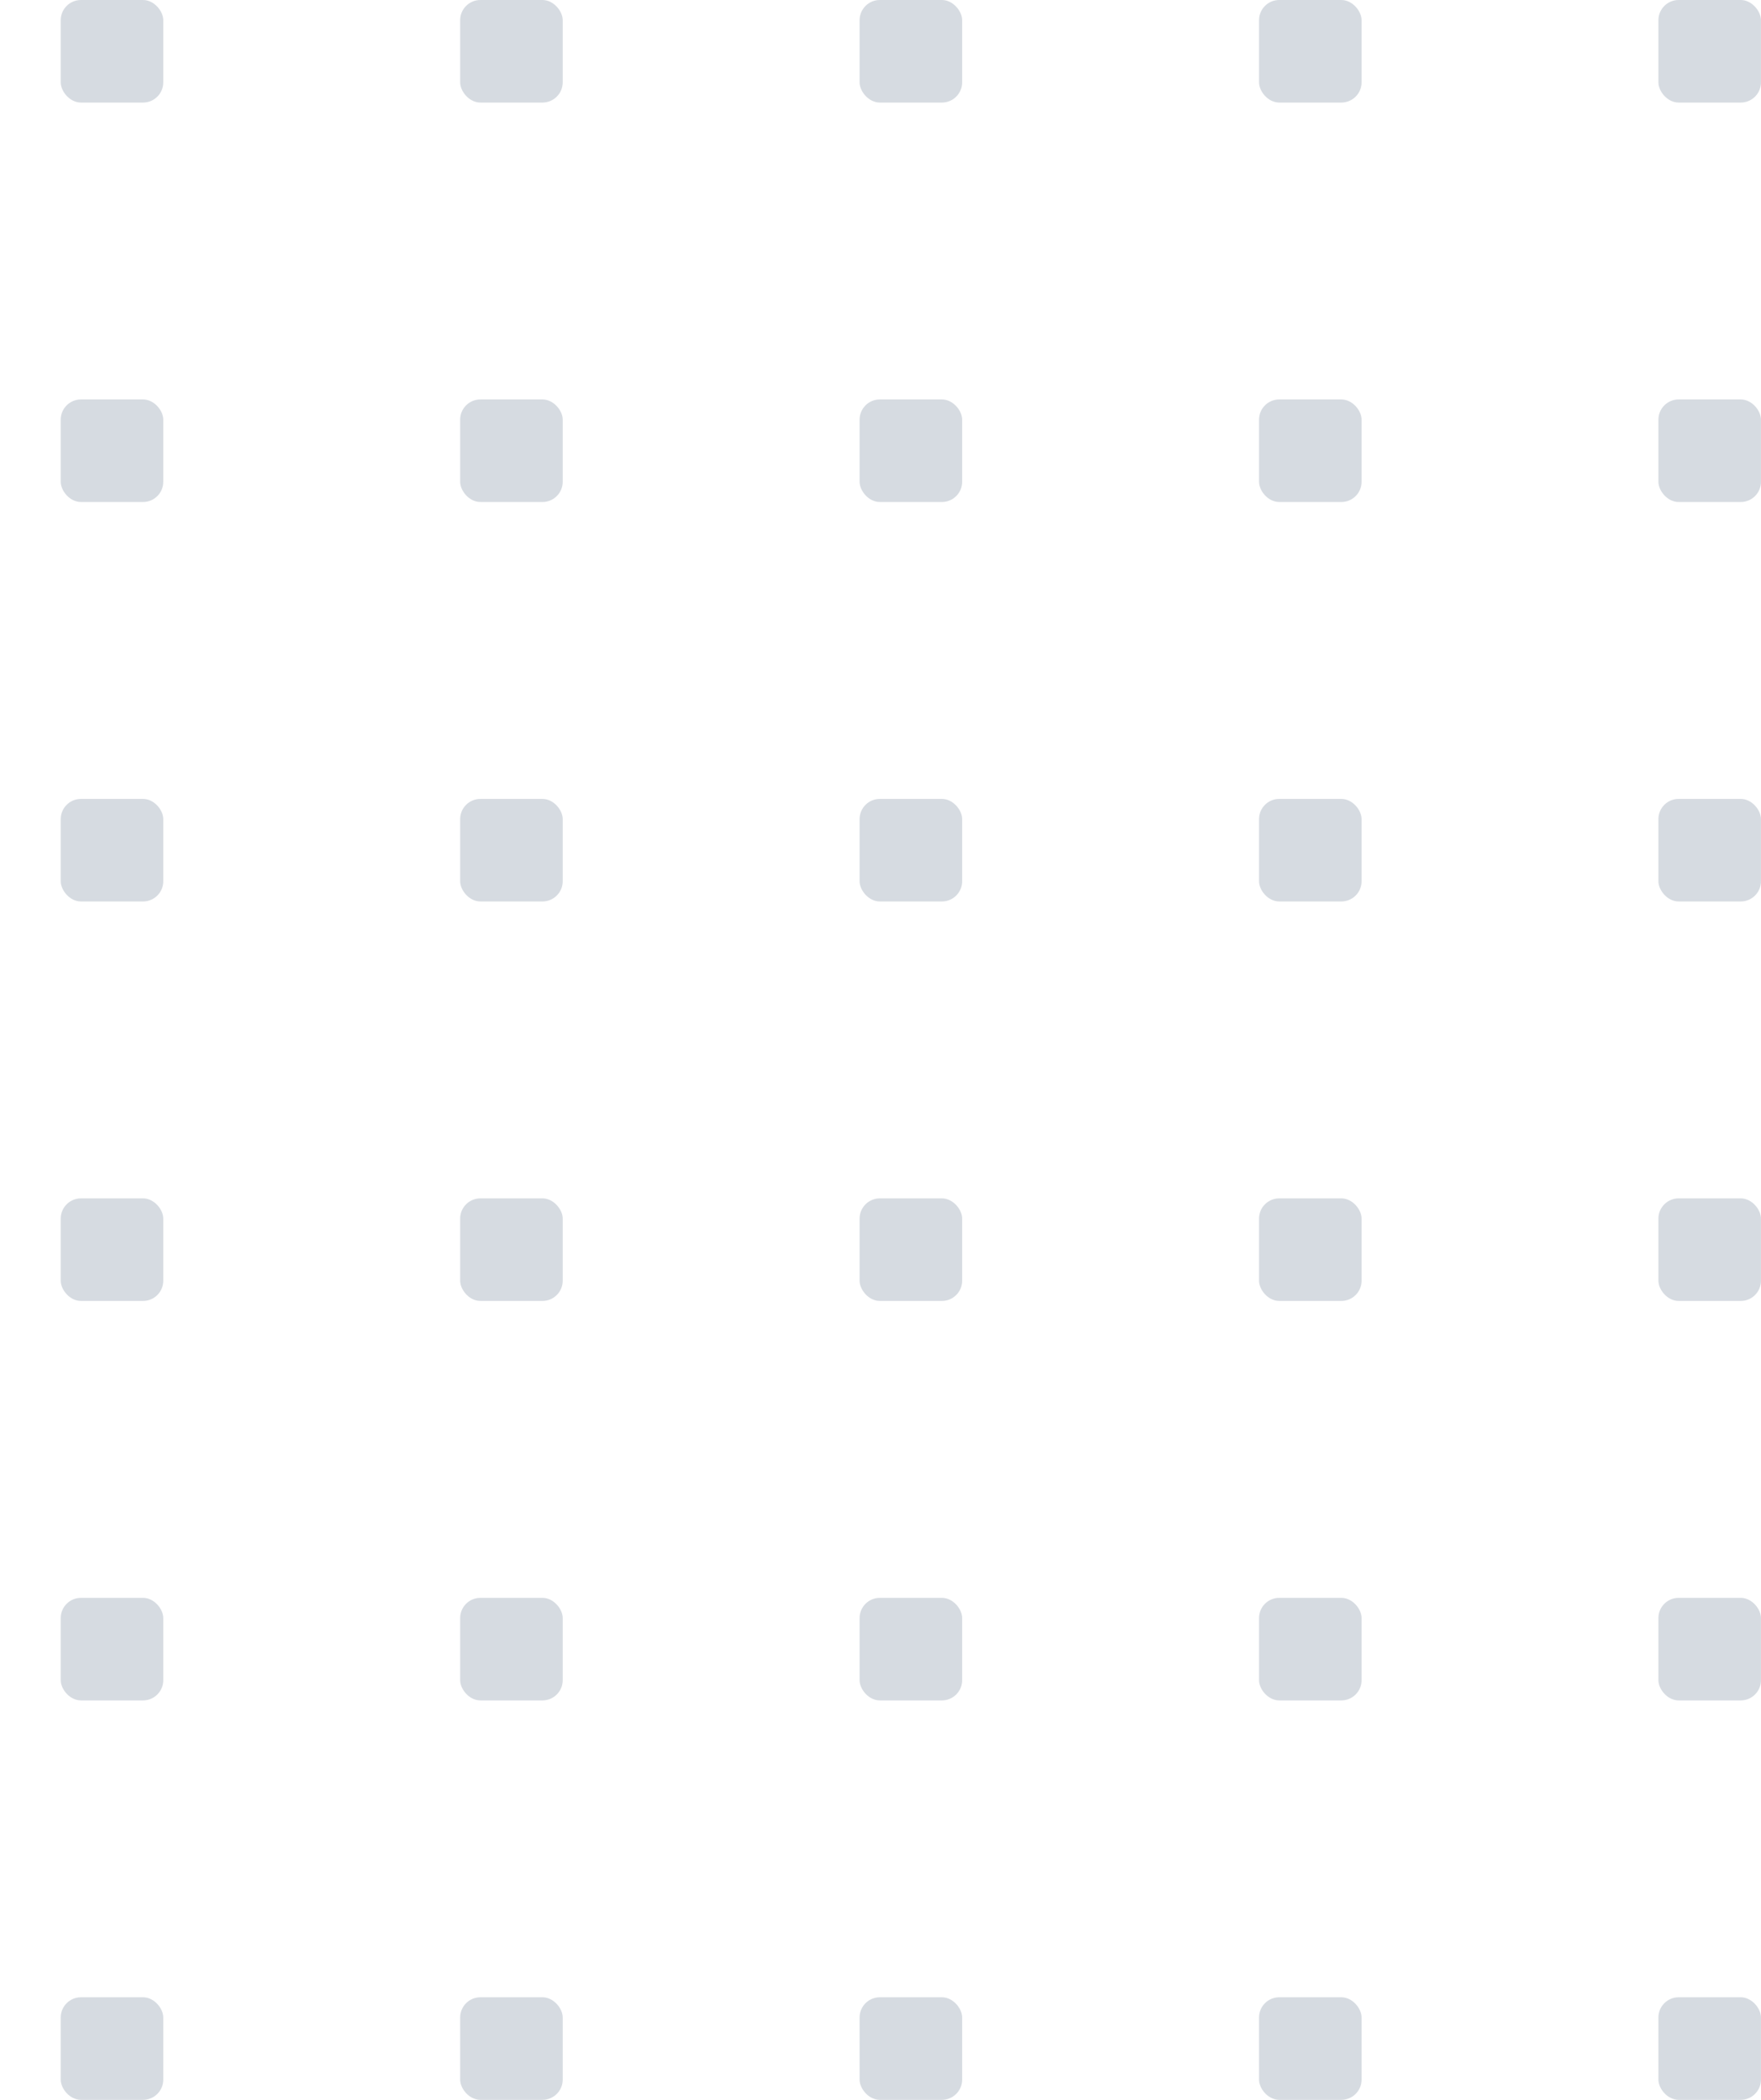 <svg width="182" height="217" viewBox="0 0 182 217" fill="none" xmlns="http://www.w3.org/2000/svg">
<path d="M8.368 0H14.783C15.939 0 16.875 1.156 16.875 2.092V8.507C16.875 9.663 15.939 10.599 14.783 10.599H8.368C7.213 10.599 6.276 9.443 6.276 8.507V2.092C6.276 0.936 7.213 0 8.368 0Z" fill="#758799" fill-opacity="0.3"/>
<path d="M49.65 0H56.065C57.22 0 58.157 1.156 58.157 2.092V8.507C58.157 9.663 57.22 10.599 56.065 10.599H49.65C48.494 10.599 47.558 9.443 47.558 8.507V2.092C47.558 0.936 48.494 0 49.65 0Z" fill="#758799" fill-opacity="0.3"/>
<path d="M90.932 0H97.347C98.502 0 99.439 1.156 99.439 2.092V8.507C99.439 9.663 98.502 10.599 97.347 10.599H90.932C89.776 10.599 88.84 9.443 88.84 8.507V2.092C88.84 0.936 89.776 0 90.932 0Z" fill="#758799" fill-opacity="0.3"/>
<path d="M132.213 0H138.628C139.784 0 140.72 1.156 140.72 2.092V8.507C140.72 9.663 139.784 10.599 138.628 10.599H132.213C131.057 10.599 130.121 9.443 130.121 8.507V2.092C130.121 0.936 131.057 0 132.213 0Z" fill="#758799" fill-opacity="0.3"/>
<path d="M173.489 0H179.904C181.06 0 181.996 1.156 181.996 2.092V8.507C181.996 9.663 181.06 10.599 179.904 10.599H173.489C172.334 10.599 171.397 9.443 171.397 8.507V2.092C171.397 0.936 172.334 0 173.489 0Z" fill="#758799" fill-opacity="0.3"/>
<path d="M8.368 41.279H14.783C15.939 41.279 16.875 42.435 16.875 43.371V49.786C16.875 50.942 15.939 51.878 14.783 51.878H8.368C7.213 51.878 6.276 50.722 6.276 49.786V43.371C6.276 42.215 7.213 41.279 8.368 41.279Z" fill="#758799" fill-opacity="0.3"/>
<path d="M49.65 41.279H56.065C57.22 41.279 58.157 42.434 58.157 43.371V49.786C58.157 50.941 57.22 51.878 56.065 51.878H49.65C48.494 51.878 47.558 50.722 47.558 49.786V43.371C47.558 42.215 48.494 41.279 49.65 41.279Z" fill="#758799" fill-opacity="0.3"/>
<path d="M90.932 41.279H97.347C98.502 41.279 99.439 42.435 99.439 43.371V49.786C99.439 50.942 98.502 51.878 97.347 51.878H90.932C89.776 51.878 88.84 50.722 88.84 49.786V43.371C88.84 42.215 89.776 41.279 90.932 41.279Z" fill="#758799" fill-opacity="0.3"/>
<path d="M132.213 41.279H138.628C139.784 41.279 140.72 42.435 140.72 43.371V49.786C140.72 50.942 139.784 51.878 138.628 51.878H132.213C131.057 51.878 130.121 50.722 130.121 49.786V43.371C130.121 42.215 131.057 41.279 132.213 41.279Z" fill="#758799" fill-opacity="0.3"/>
<path d="M173.489 41.279H179.904C181.06 41.279 181.996 42.435 181.996 43.371V49.786C181.996 50.942 181.06 51.878 179.904 51.878H173.489C172.334 51.878 171.397 50.722 171.397 49.786V43.371C171.397 42.215 172.334 41.279 173.489 41.279Z" fill="#758799" fill-opacity="0.3"/>
<path d="M8.368 82.56H14.783C15.939 82.56 16.875 83.716 16.875 84.652V91.067C16.875 92.223 15.939 93.159 14.783 93.159H8.368C7.213 93.159 6.276 92.004 6.276 91.067V84.652C6.276 83.496 7.213 82.56 8.368 82.56Z" fill="#758799" fill-opacity="0.3"/>
<path d="M49.65 82.56H56.065C57.22 82.56 58.157 83.716 58.157 84.652V91.067C58.157 92.223 57.22 93.159 56.065 93.159H49.65C48.494 93.159 47.558 92.004 47.558 91.067V84.652C47.558 83.496 48.494 82.56 49.65 82.56Z" fill="#758799" fill-opacity="0.3"/>
<path d="M90.932 82.56H97.347C98.502 82.56 99.439 83.716 99.439 84.652V91.067C99.439 92.223 98.502 93.159 97.347 93.159H90.932C89.776 93.159 88.84 92.004 88.84 91.067V84.652C88.84 83.496 89.776 82.56 90.932 82.56Z" fill="#758799" fill-opacity="0.3"/>
<path d="M132.213 82.56H138.628C139.784 82.56 140.72 83.716 140.72 84.652V91.067C140.72 92.223 139.784 93.159 138.628 93.159H132.213C131.057 93.159 130.121 92.004 130.121 91.067V84.652C130.121 83.496 131.057 82.56 132.213 82.56Z" fill="#758799" fill-opacity="0.3"/>
<path d="M173.489 82.56H179.904C181.06 82.56 181.996 83.716 181.996 84.652V91.067C181.996 92.223 181.06 93.159 179.904 93.159H173.489C172.334 93.159 171.397 92.004 171.397 91.067V84.652C171.397 83.496 172.334 82.56 173.489 82.56Z" fill="#758799" fill-opacity="0.3"/>
<path d="M8.368 123.842H14.783C15.939 123.842 16.875 124.998 16.875 125.934V132.349C16.875 133.505 15.939 134.441 14.783 134.441H8.368C7.213 134.441 6.276 133.285 6.276 132.349V125.934C6.276 124.778 7.213 123.842 8.368 123.842Z" fill="#758799" fill-opacity="0.3"/>
<path d="M49.65 123.842H56.065C57.22 123.842 58.157 124.997 58.157 125.934V132.349C58.157 133.504 57.22 134.441 56.065 134.441H49.65C48.494 134.441 47.558 133.285 47.558 132.349V125.934C47.558 124.778 48.494 123.842 49.65 123.842Z" fill="#758799" fill-opacity="0.3"/>
<path d="M90.932 123.842H97.347C98.502 123.842 99.439 124.998 99.439 125.934V132.349C99.439 133.505 98.502 134.441 97.347 134.441H90.932C89.776 134.441 88.84 133.285 88.84 132.349V125.934C88.84 124.778 89.776 123.842 90.932 123.842Z" fill="#758799" fill-opacity="0.3"/>
<path d="M132.213 123.842H138.628C139.784 123.842 140.72 124.998 140.72 125.934V132.349C140.72 133.505 139.784 134.441 138.628 134.441H132.213C131.057 134.441 130.121 133.285 130.121 132.349V125.934C130.121 124.778 131.057 123.842 132.213 123.842Z" fill="#758799" fill-opacity="0.3"/>
<path d="M173.489 123.842H179.904C181.06 123.842 181.996 124.998 181.996 125.934V132.349C181.996 133.505 181.06 134.441 179.904 134.441H173.489C172.334 134.441 171.397 133.285 171.397 132.349V125.934C171.397 124.778 172.334 123.842 173.489 123.842Z" fill="#758799" fill-opacity="0.3"/>
<path d="M8.368 165.124H14.783C15.939 165.124 16.875 166.279 16.875 167.216V173.631C16.875 174.786 15.939 175.723 14.783 175.723H8.368C7.213 175.723 6.276 174.567 6.276 173.631V167.216C6.276 166.06 7.213 165.124 8.368 165.124Z" fill="#758799" fill-opacity="0.3"/>
<path d="M49.65 165.124H56.065C57.22 165.124 58.157 166.28 58.157 167.216V173.631C58.157 174.787 57.22 175.723 56.065 175.723H49.65C48.494 175.723 47.558 174.567 47.558 173.631V167.216C47.558 166.06 48.494 165.124 49.65 165.124Z" fill="#758799" fill-opacity="0.3"/>
<path d="M90.932 165.124H97.347C98.502 165.124 99.439 166.279 99.439 167.216V173.631C99.439 174.786 98.502 175.723 97.347 175.723H90.932C89.776 175.723 88.84 174.567 88.84 173.631V167.216C88.84 166.06 89.776 165.124 90.932 165.124Z" fill="#758799" fill-opacity="0.3"/>
<path d="M132.213 165.124H138.628C139.784 165.124 140.72 166.279 140.72 167.216V173.631C140.72 174.786 139.784 175.723 138.628 175.723H132.213C131.057 175.723 130.121 174.567 130.121 173.631V167.216C130.121 166.06 131.057 165.124 132.213 165.124Z" fill="#758799" fill-opacity="0.3"/>
<path d="M173.489 165.124H179.904C181.06 165.124 181.996 166.279 181.996 167.216V173.631C181.996 174.786 181.06 175.723 179.904 175.723H173.489C172.334 175.723 171.397 174.567 171.397 173.631V167.216C171.397 166.06 172.334 165.124 173.489 165.124Z" fill="#758799" fill-opacity="0.3"/>
<path d="M8.368 206.401H14.783C15.939 206.401 16.875 207.557 16.875 208.493V214.908C16.875 216.064 15.939 217 14.783 217H8.368C7.213 217 6.276 215.844 6.276 214.908V208.493C6.276 207.337 7.213 206.401 8.368 206.401Z" fill="#758799" fill-opacity="0.3"/>
<path d="M49.65 206.401H56.065C57.22 206.401 58.157 207.556 58.157 208.493V214.908C58.157 216.063 57.22 217 56.065 217H49.65C48.494 217 47.558 215.844 47.558 214.908V208.493C47.558 207.337 48.494 206.401 49.65 206.401Z" fill="#758799" fill-opacity="0.3"/>
<path d="M90.932 206.401H97.347C98.502 206.401 99.439 207.557 99.439 208.493V214.908C99.439 216.064 98.502 217 97.347 217H90.932C89.776 217 88.84 215.844 88.84 214.908V208.493C88.84 207.337 89.776 206.401 90.932 206.401Z" fill="#758799" fill-opacity="0.3"/>
<path d="M132.213 206.401H138.628C139.784 206.401 140.72 207.557 140.72 208.493V214.908C140.72 216.064 139.784 217 138.628 217H132.213C131.057 217 130.121 215.844 130.121 214.908V208.493C130.121 207.337 131.057 206.401 132.213 206.401Z" fill="#758799" fill-opacity="0.3"/>
<path d="M173.489 206.401H179.904C181.06 206.401 181.996 207.557 181.996 208.493V214.908C181.996 216.064 181.06 217 179.904 217H173.489C172.334 217 171.397 215.844 171.397 214.908V208.493C171.397 207.337 172.334 206.401 173.489 206.401Z" fill="#758799" fill-opacity="0.3"/>
</svg>
